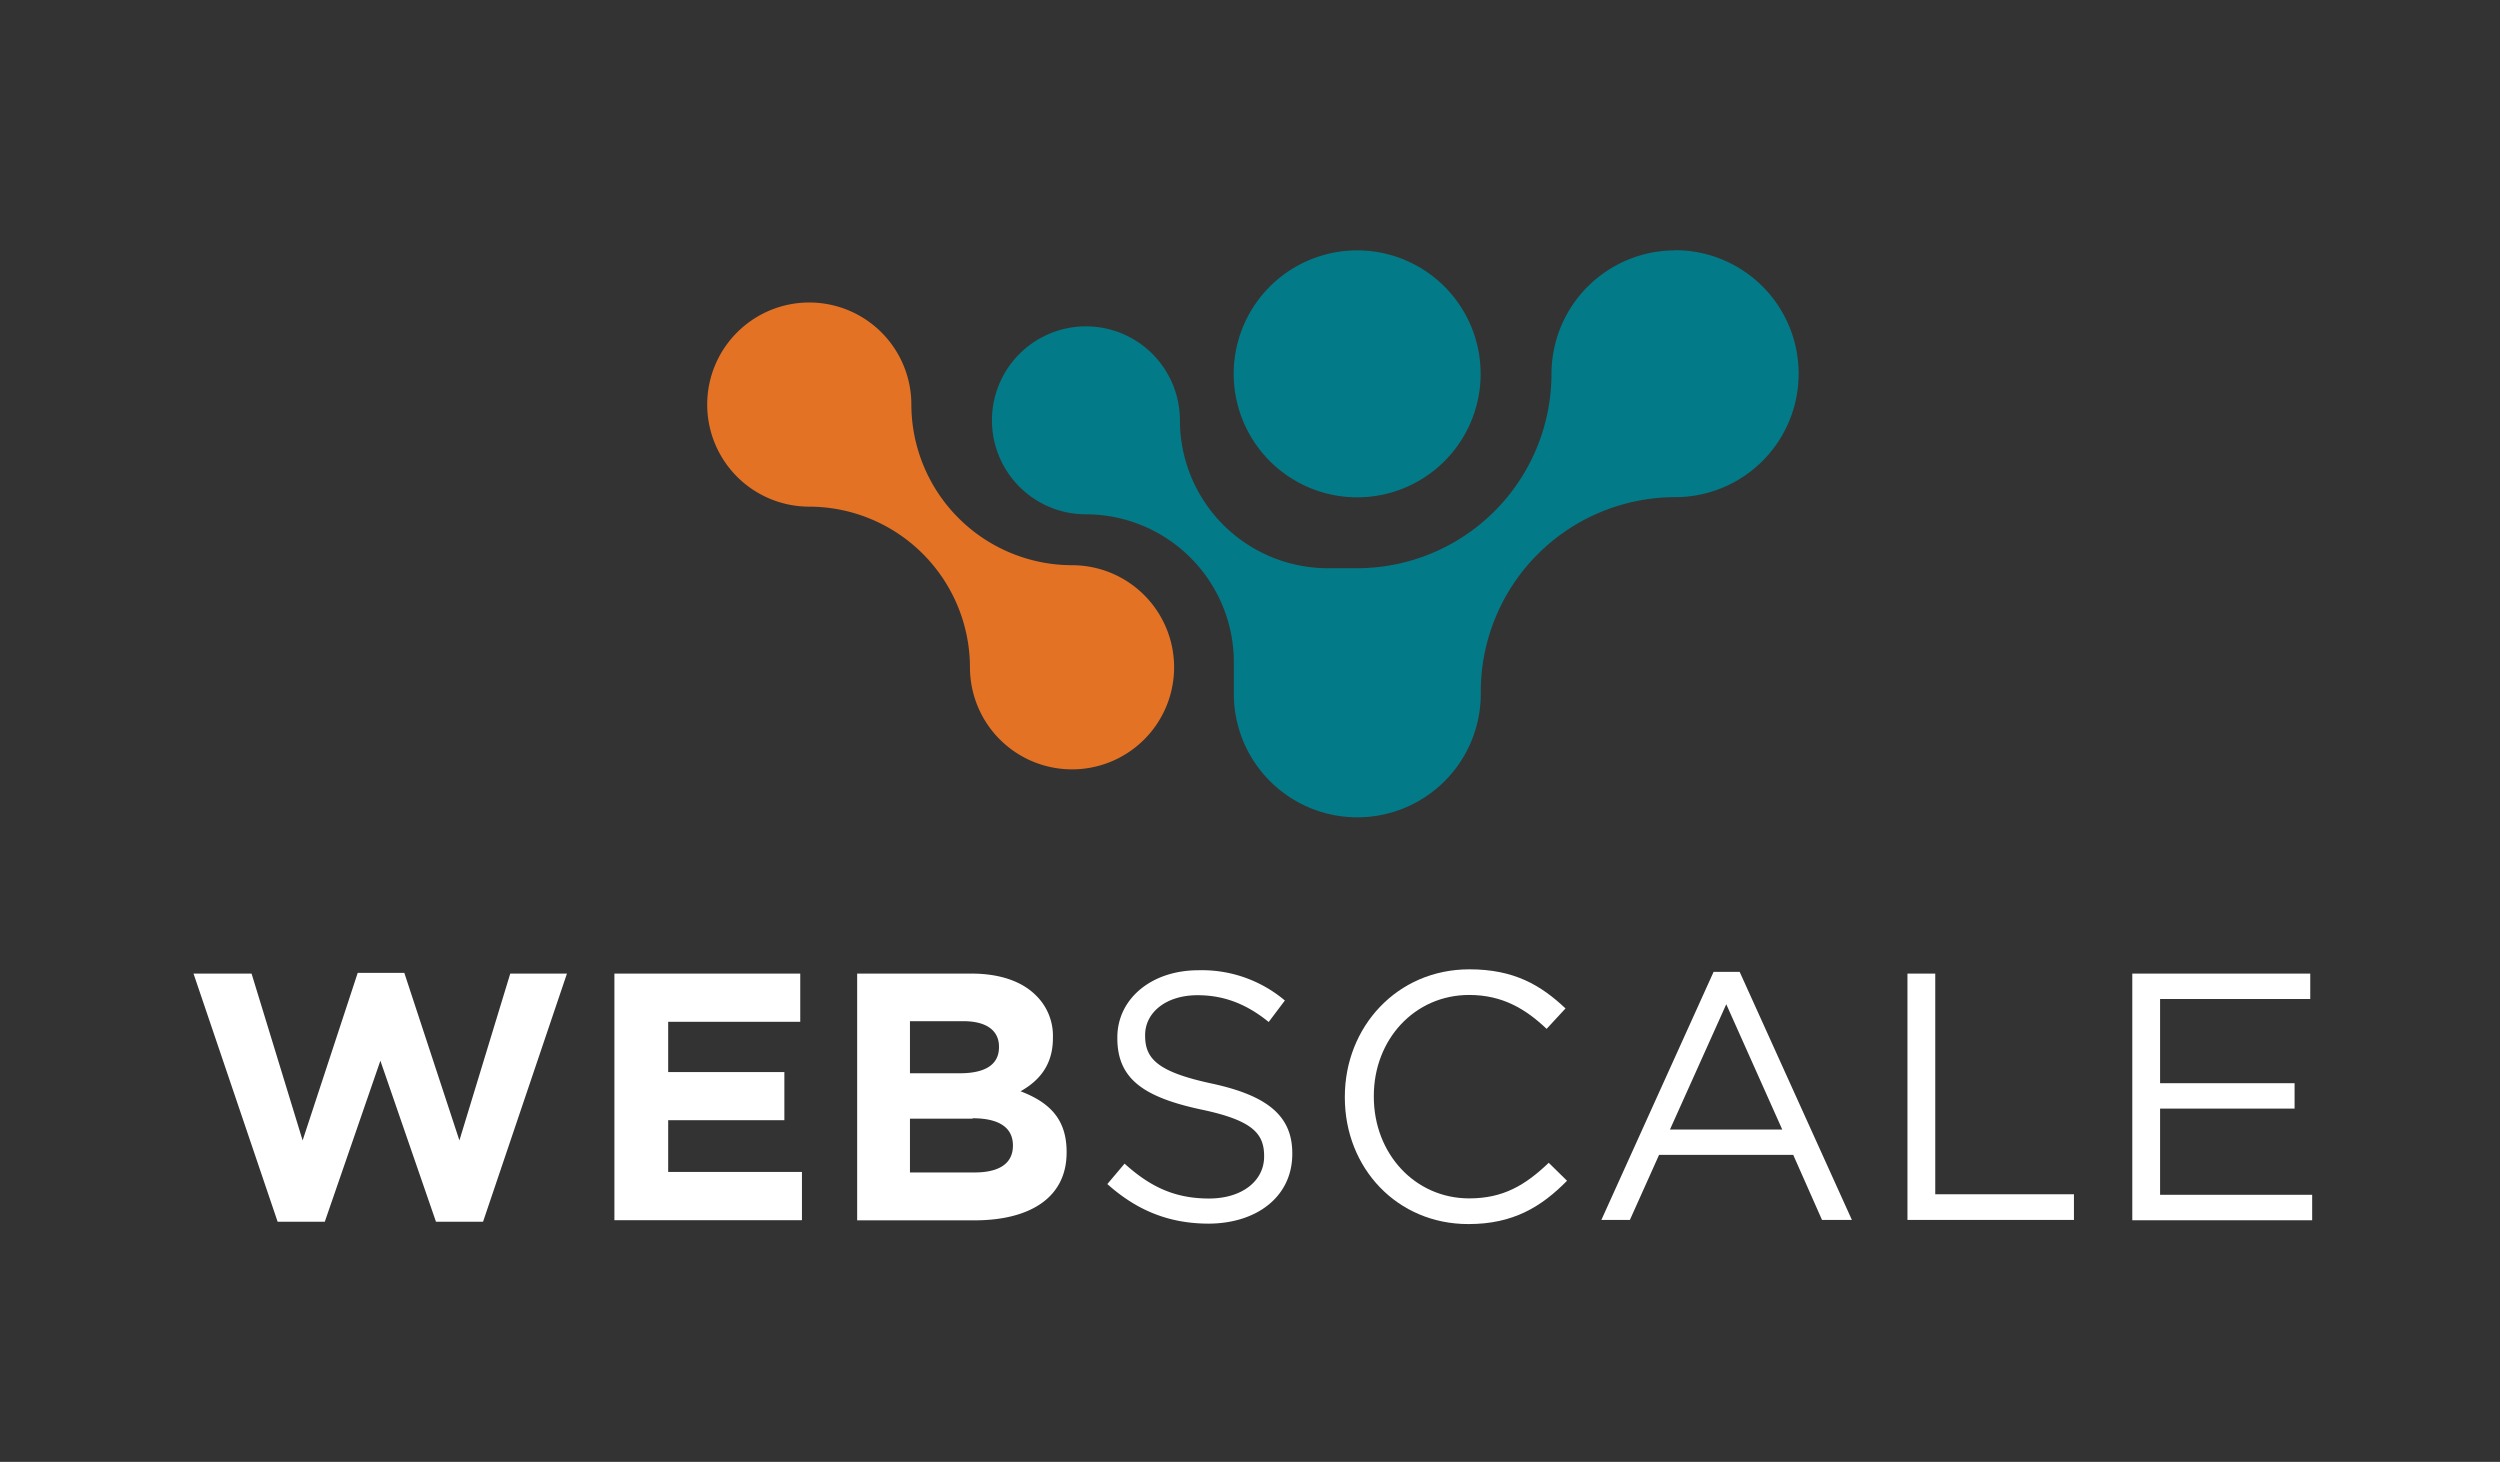 <svg xmlns="http://www.w3.org/2000/svg" viewBox="0 0 590 345"><rect x="0" y="0" width="590" height="345" fill="#333333" stroke="none"/><defs><style>.cls-1{fill:#037a87;}.cls-2{fill:#e37225;}.cls-3{fill:#fff;}</style></defs><g id="Layer_1" data-name="Layer 1"><path class="cls-1" d="M320.29,117.37a29.14,29.14,0,1,0-29.14-29.13A29.16,29.16,0,0,0,320.29,117.37Z"/><path class="cls-2" d="M253,133.39a38,38,0,0,1-37.92-37.91A24.09,24.09,0,1,0,191,119.57a38,38,0,0,1,37.91,37.91A24.09,24.09,0,1,0,253,133.39Z"/><path class="cls-1" d="M395.3,59.09a29.18,29.18,0,0,0-29.15,29.15,45.92,45.92,0,0,1-45.86,45.86l-6.93,0a34.94,34.94,0,0,1-34.9-34.89,22.18,22.18,0,1,0-22.17,22.17,34.94,34.94,0,0,1,34.9,34.89l0,6.94a29.14,29.14,0,1,0,58.27,0,45.93,45.93,0,0,1,45.88-45.88,29.14,29.14,0,0,0,0-58.28Z"/><path class="cls-3" d="M45.67,229.77h13.7l12.05,39.37,13-39.54h11l13,39.54,12-39.37h13.38L114,288.33H102.89l-13.12-38-13.12,38H65.52Z"/><path class="cls-3" d="M145,229.77h43.86v11.38H157.69V253h27.42v11.37H157.69v12.21h31.57v11.38H145Z"/><path class="cls-3" d="M202.29,229.77h27c6.65,0,11.88,1.82,15.2,5.15a13.3,13.3,0,0,1,4,9.88V245c0,6.56-3.49,10.21-7.64,12.54,6.73,2.58,10.87,6.48,10.87,14.29V272c0,10.64-8.64,16-21.75,16H202.29ZM235.76,247c0-3.82-3-6-8.39-6H214.75v12.29h11.79c5.65,0,9.22-1.83,9.22-6.15Zm-6.23,17H214.75V276.7H230c5.64,0,9.05-2,9.05-6.32v-.16C239,266.32,236.09,263.91,229.53,263.91Z"/><path class="cls-3" d="M261.33,279.44l4.07-4.82c6.06,5.48,11.87,8.23,19.93,8.23,7.81,0,13-4.16,13-9.89v-.17c0-5.4-2.91-8.47-15.12-11-13.37-2.91-19.52-7.23-19.52-16.78v-.17c0-9.13,8.06-15.86,19.11-15.86a30.34,30.34,0,0,1,20.43,7.14l-3.82,5.07c-5.4-4.4-10.8-6.32-16.78-6.32-7.55,0-12.38,4.16-12.38,9.39v.17c0,5.48,3,8.56,15.79,11.3,13,2.82,18.94,7.56,18.94,16.44v.17c0,10-8.31,16.44-19.86,16.44C275.86,288.74,268.3,285.67,261.33,279.44Z"/><path class="cls-3" d="M317.38,259v-.17c0-16.44,12.29-30.07,29.4-30.07,10.55,0,16.86,3.74,22.68,9.23L365,242.81c-4.9-4.65-10.38-8-18.27-8-12.87,0-22.51,10.48-22.51,23.85v.16c0,13.46,9.72,24,22.51,24,8,0,13.2-3.08,18.77-8.4l4.32,4.24c-6.06,6.15-12.71,10.22-23.25,10.22C329.76,288.91,317.38,275.7,317.38,259Z"/><path class="cls-3" d="M404.41,229.36h6.15l26.49,58.55H430l-6.8-15.36H391.54l-6.89,15.36h-6.73Zm16.2,37.21L407.4,237l-13.29,29.57Z"/><path class="cls-3" d="M450.16,229.77h6.56v52.08h32.73v6.06H450.16Z"/><path class="cls-3" d="M503.22,229.77h42v6H509.78v19.86h31.74v6H509.78v20.35h35.89v6H503.22Z"/></g></svg>